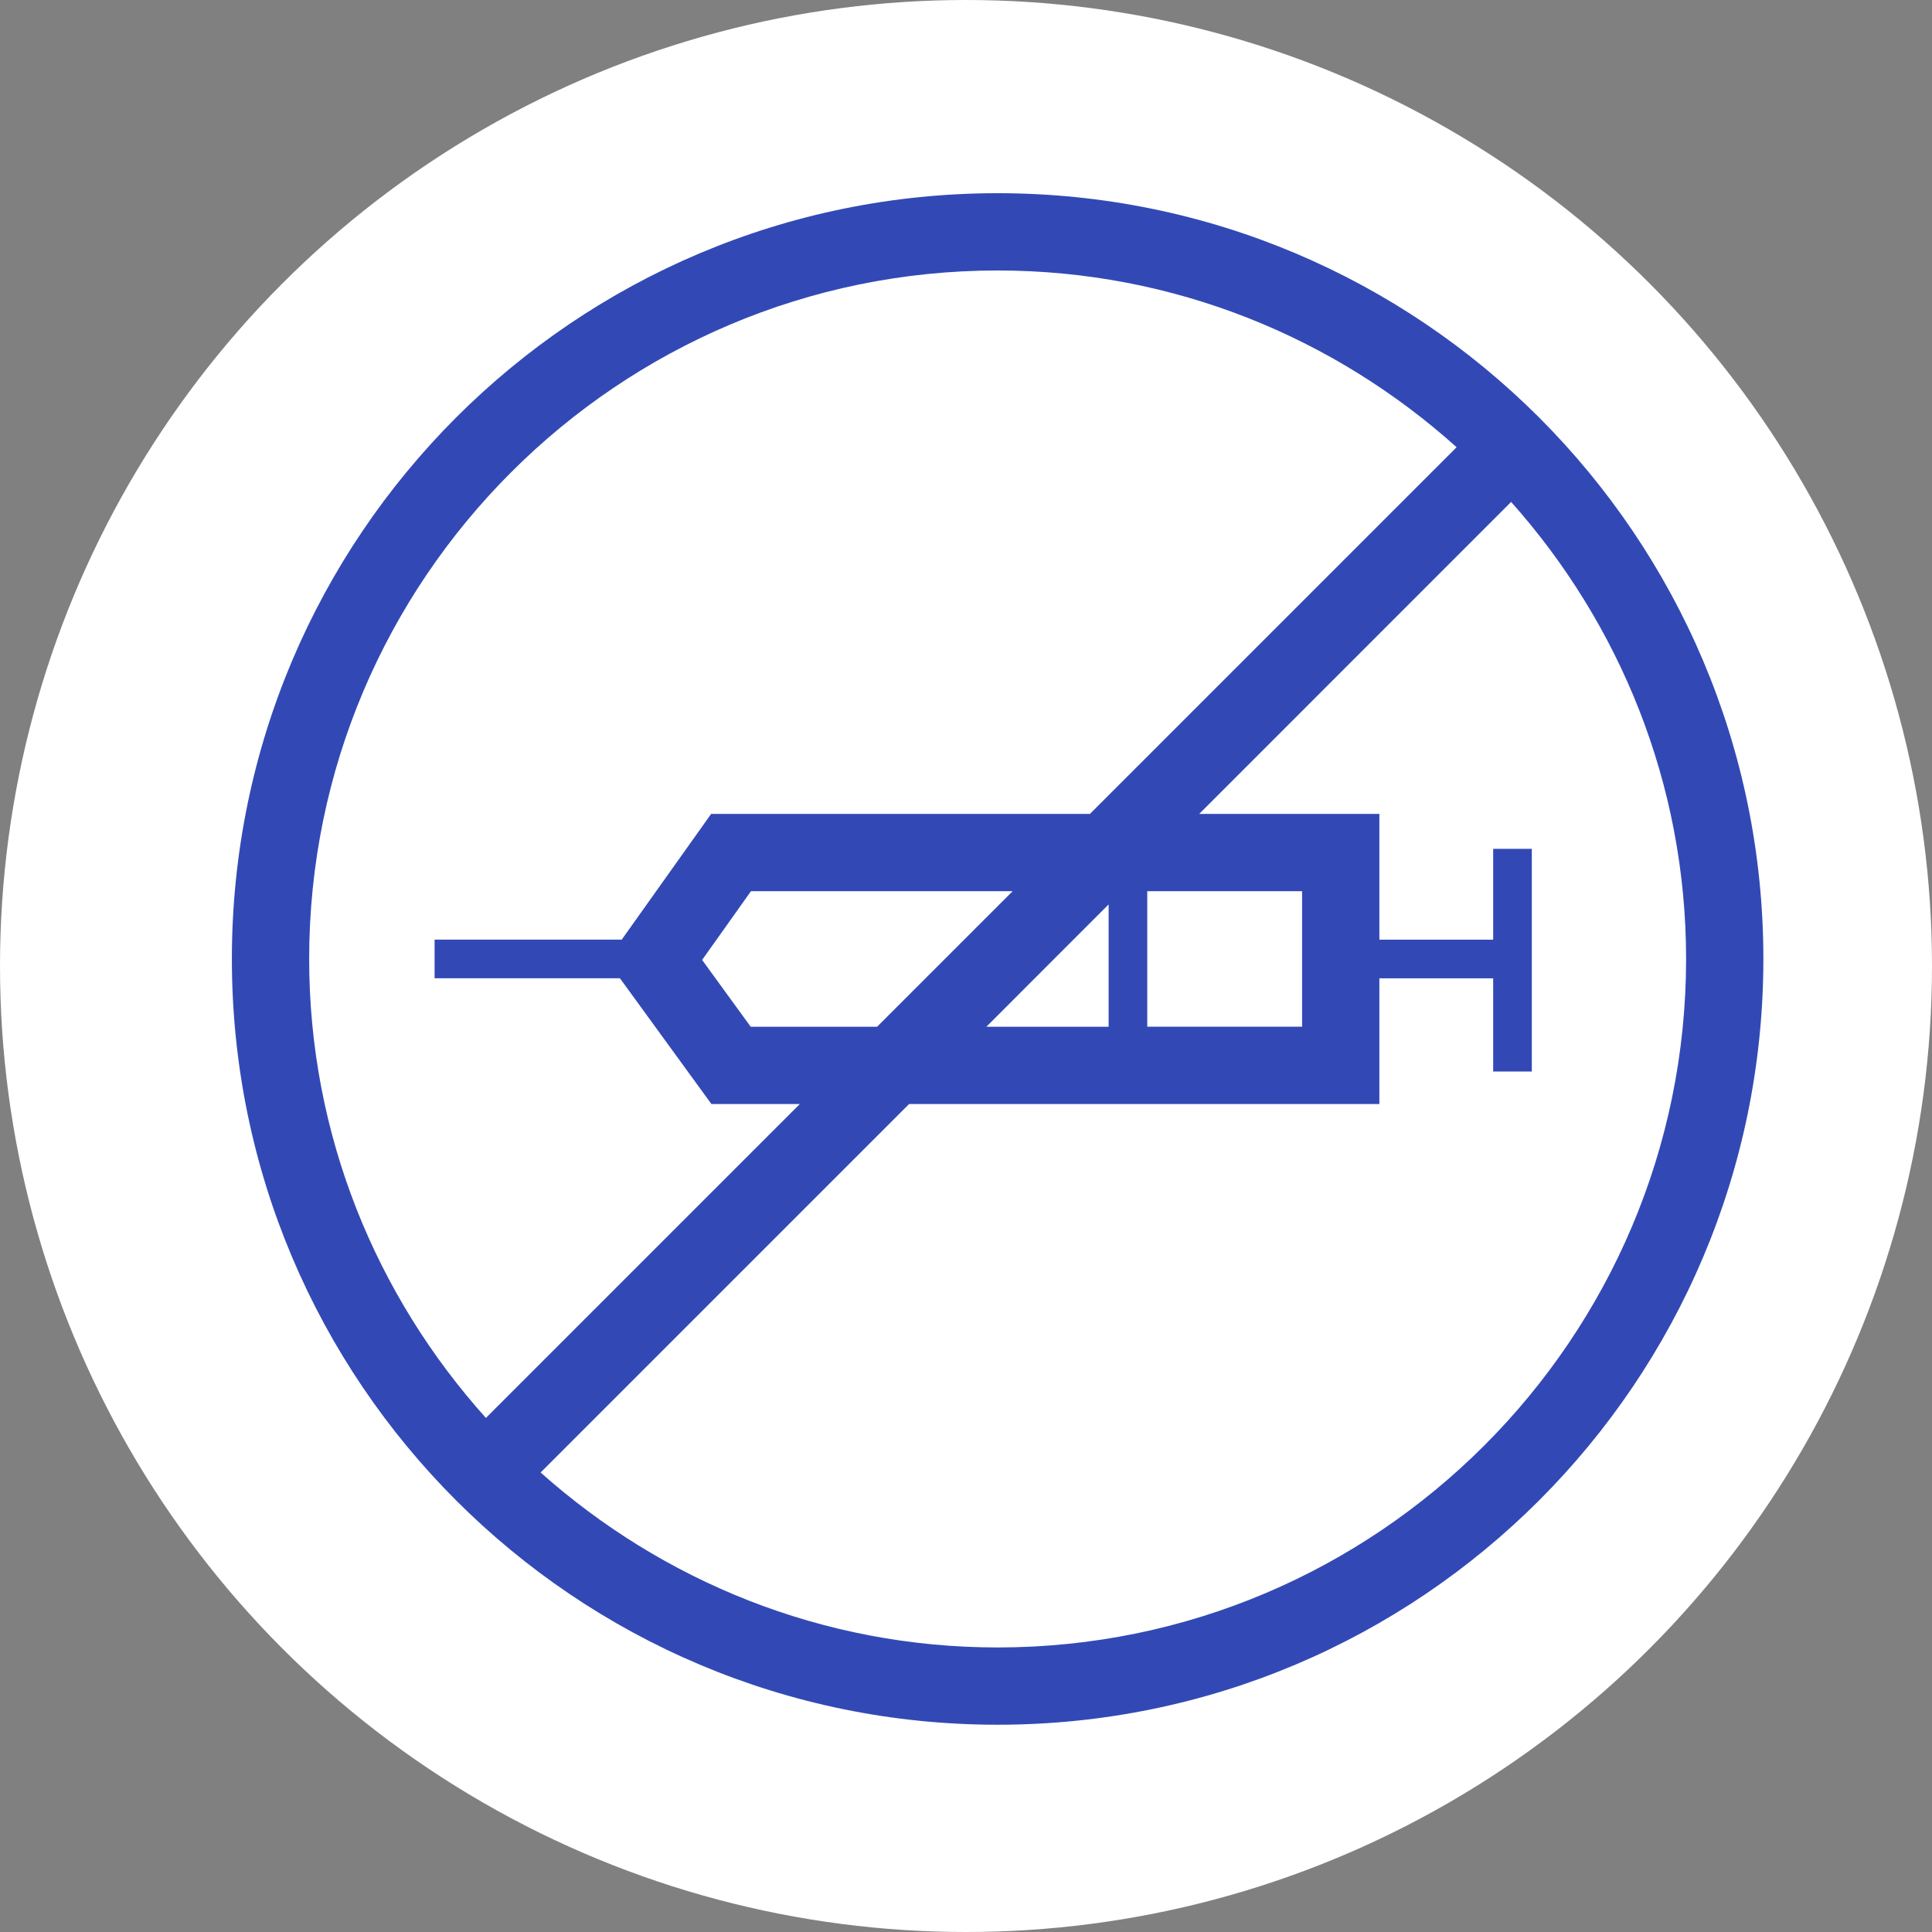 <svg height="75" width="75" xmlns="http://www.w3.org/2000/svg" viewBox="0 0 50 50" xmlns:xlink="http://www.w3.org/1999/xlink">
                           <rect x="0" y="0" width="50" height="50" fill="#808080" stroke="none"/>
                           <g transform="" fill-rule="evenodd" fill="none">
                              <circle r="25" fill="#FFFFFF" cy="25" cx="25"></circle>
                              <path fill="#3249B5" d="m25.818 42.636c-4.541 0-8.677-1.722-11.827-4.528l9.536-9.536h12.171v-3.254h2.945v2.412h1v-5.762h-1v2.35h-2.945v-3.254h-4.663l8.073-8.074c2.807 3.15 4.528 7.287 4.528 11.828 0 9.825-7.993 17.818-17.818 17.818zm3.873-16.065h4.007v-3.507h-4.007zm-6.992.001h-3.271l-1.257-1.729 1.264-1.779h6.772zm5.992-3.165v3.165h-3.164zm-2.873-16.407c4.566 0 8.723 1.74 11.879 4.574l-9.49 9.49h-9.803l-2.314 3.254h-4.843v1h4.797l2.367 3.254h2.288l-8.124 8.124c-2.834-3.156-4.574-7.313-4.574-11.878 0-9.825 7.993-17.818 17.817-17.818zm0-2c-10.945 0-19.817 8.872-19.817 19.818 0 10.945 8.872 19.818 19.817 19.818s19.818-8.873 19.818-19.818c0-10.946-8.873-19.818-19.818-19.818z"></path>
                           </g>
                        </svg>